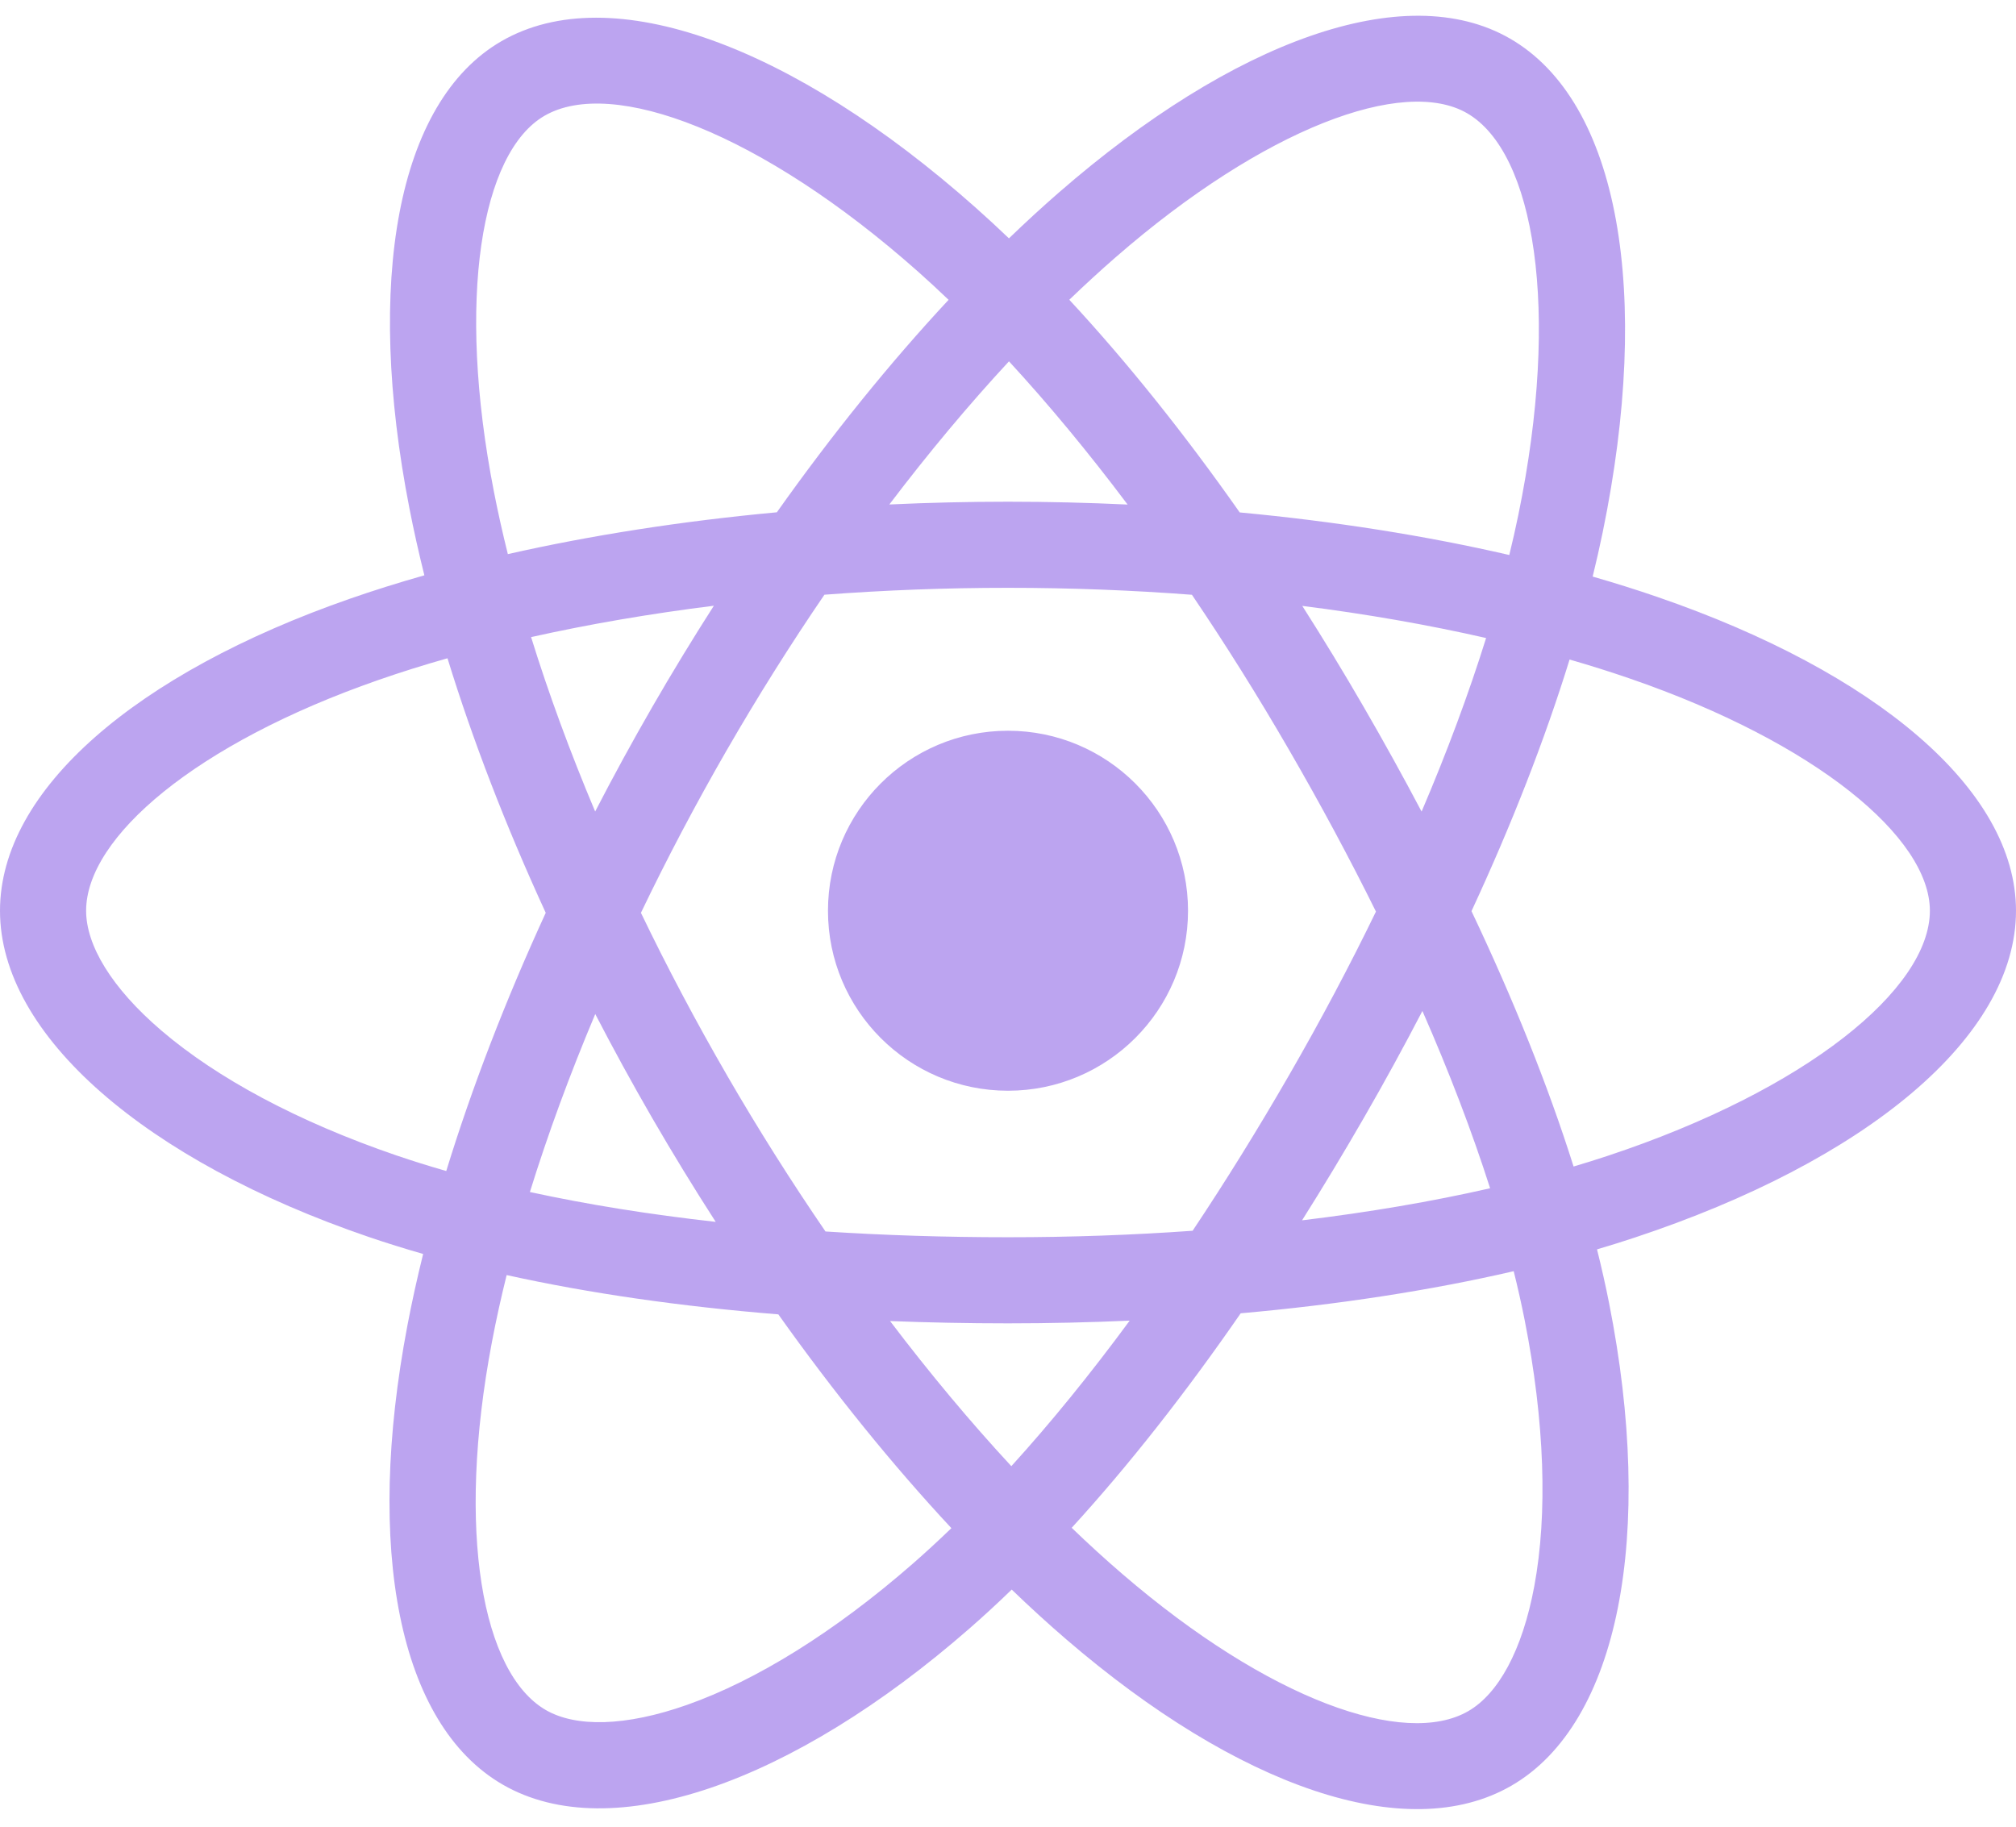 <svg width="64" height="58" viewBox="0 0 64 58" fill="none" xmlns="http://www.w3.org/2000/svg">
<path d="M52.621 18.956C51.957 18.727 51.269 18.511 50.561 18.307C50.677 17.831 50.784 17.363 50.879 16.901C52.438 9.331 51.419 3.233 47.937 1.225C44.598 -0.701 39.138 1.307 33.623 6.106C33.093 6.567 32.561 7.056 32.03 7.568C31.675 7.229 31.322 6.902 30.969 6.589C25.19 1.457 19.397 -0.705 15.918 1.308C12.583 3.239 11.595 8.973 12.999 16.147C13.134 16.84 13.293 17.548 13.472 18.267C12.652 18.5 11.861 18.748 11.103 19.012C4.327 21.374 0 25.077 0 28.917C0 32.883 4.645 36.862 11.703 39.274C12.26 39.464 12.838 39.644 13.433 39.815C13.24 40.593 13.072 41.356 12.931 42.1C11.592 49.15 12.637 54.747 15.964 56.666C19.4 58.648 25.167 56.611 30.782 51.702C31.226 51.314 31.672 50.903 32.118 50.471C32.696 51.029 33.274 51.556 33.848 52.05C39.287 56.731 44.66 58.621 47.983 56.697C51.416 54.709 52.531 48.696 51.083 41.38C50.972 40.821 50.844 40.25 50.699 39.669C51.104 39.549 51.502 39.426 51.889 39.297C59.226 36.866 64 32.936 64 28.917C64 25.063 59.533 21.335 52.621 18.956ZM51.029 36.702C50.68 36.818 50.321 36.93 49.955 37.038C49.145 34.474 48.051 31.747 46.714 28.93C47.99 26.18 49.041 23.488 49.828 20.941C50.483 21.13 51.119 21.33 51.731 21.541C57.653 23.58 61.266 26.594 61.266 28.917C61.266 31.391 57.364 34.603 51.029 36.702ZM48.401 41.91C49.041 45.146 49.133 48.071 48.709 50.357C48.328 52.412 47.561 53.782 46.613 54.33C44.596 55.498 40.283 53.98 35.631 49.977C35.098 49.519 34.561 49.029 34.022 48.51C35.825 46.538 37.628 44.245 39.387 41.699C42.481 41.424 45.404 40.975 48.054 40.362C48.185 40.889 48.301 41.406 48.401 41.91ZM21.819 54.129C19.849 54.825 18.279 54.844 17.33 54.297C15.312 53.133 14.472 48.639 15.617 42.609C15.748 41.919 15.904 41.21 16.084 40.485C18.706 41.065 21.608 41.482 24.709 41.733C26.48 44.225 28.334 46.515 30.203 48.521C29.794 48.915 29.388 49.29 28.983 49.644C26.5 51.814 24.012 53.354 21.819 54.129ZM12.587 36.687C9.466 35.62 6.889 34.234 5.123 32.721C3.535 31.362 2.734 30.012 2.734 28.917C2.734 26.587 6.208 23.614 12.003 21.594C12.706 21.349 13.442 21.117 14.206 20.901C15.007 23.506 16.058 26.229 17.325 28.983C16.041 31.779 14.976 34.546 14.167 37.181C13.622 37.025 13.095 36.86 12.587 36.687ZM15.682 15.622C14.479 9.475 15.278 4.838 17.288 3.675C19.429 2.435 24.164 4.202 29.154 8.633C29.473 8.916 29.793 9.213 30.114 9.52C28.255 11.516 26.417 13.789 24.662 16.266C21.652 16.545 18.771 16.994 16.122 17.594C15.955 16.924 15.808 16.265 15.682 15.622ZM43.288 22.439C42.655 21.345 42.005 20.277 41.342 19.238C43.384 19.496 45.341 19.839 47.178 20.258C46.626 22.026 45.939 23.874 45.13 25.769C44.549 24.667 43.935 23.556 43.288 22.439ZM32.031 11.473C33.292 12.84 34.554 14.365 35.797 16.02C34.545 15.961 33.278 15.93 32 15.93C30.734 15.93 29.477 15.96 28.233 16.018C29.476 14.379 30.75 12.855 32.031 11.473ZM20.701 22.458C20.068 23.555 19.465 24.66 18.894 25.767C18.098 23.879 17.416 22.022 16.86 20.229C18.686 19.821 20.633 19.486 22.662 19.233C21.99 20.282 21.335 21.358 20.701 22.457V22.458ZM22.721 38.796C20.625 38.562 18.648 38.245 16.822 37.848C17.388 36.023 18.084 34.126 18.897 32.197C19.47 33.304 20.075 34.41 20.711 35.509H20.711C21.36 36.629 22.031 37.726 22.721 38.796ZM32.106 46.553C30.81 45.155 29.518 43.609 28.256 41.945C29.481 41.993 30.73 42.018 32 42.018C33.304 42.018 34.594 41.988 35.863 41.932C34.617 43.625 33.359 45.174 32.106 46.553ZM45.156 32.099C46.011 34.049 46.732 35.935 47.305 37.729C45.449 38.152 43.446 38.493 41.335 38.747C41.999 37.694 42.655 36.608 43.299 35.49C43.951 34.36 44.57 33.227 45.156 32.099ZM40.931 34.124C39.931 35.859 38.904 37.515 37.861 39.078C35.962 39.214 34 39.284 32 39.284C30.008 39.284 28.071 39.222 26.206 39.101C25.121 37.517 24.071 35.856 23.077 34.139H23.078C22.086 32.427 21.174 30.7 20.347 28.983C21.173 27.261 22.084 25.533 23.069 23.823L23.069 23.824C24.057 22.11 25.098 20.457 26.172 18.883C28.076 18.739 30.027 18.664 32 18.664H32C33.981 18.664 35.936 18.74 37.839 18.885C38.897 20.447 39.93 22.095 40.922 23.809C41.926 25.542 42.847 27.259 43.681 28.944C42.85 30.657 41.93 32.392 40.931 34.124ZM46.571 3.593C48.714 4.829 49.548 9.814 48.201 16.35C48.115 16.767 48.019 17.192 47.914 17.622C45.258 17.009 42.375 16.553 39.356 16.27C37.598 13.766 35.775 11.489 33.946 9.518C34.438 9.045 34.929 8.594 35.418 8.168C40.143 4.056 44.559 2.433 46.571 3.593ZM32 23.202C35.156 23.202 37.715 25.761 37.715 28.917C37.715 32.073 35.156 34.632 32 34.632C28.844 34.632 26.285 32.073 26.285 28.917C26.285 25.761 28.844 23.202 32 23.202Z" fill="#7B4AE2" fill-opacity="0.5"/>
</svg>
